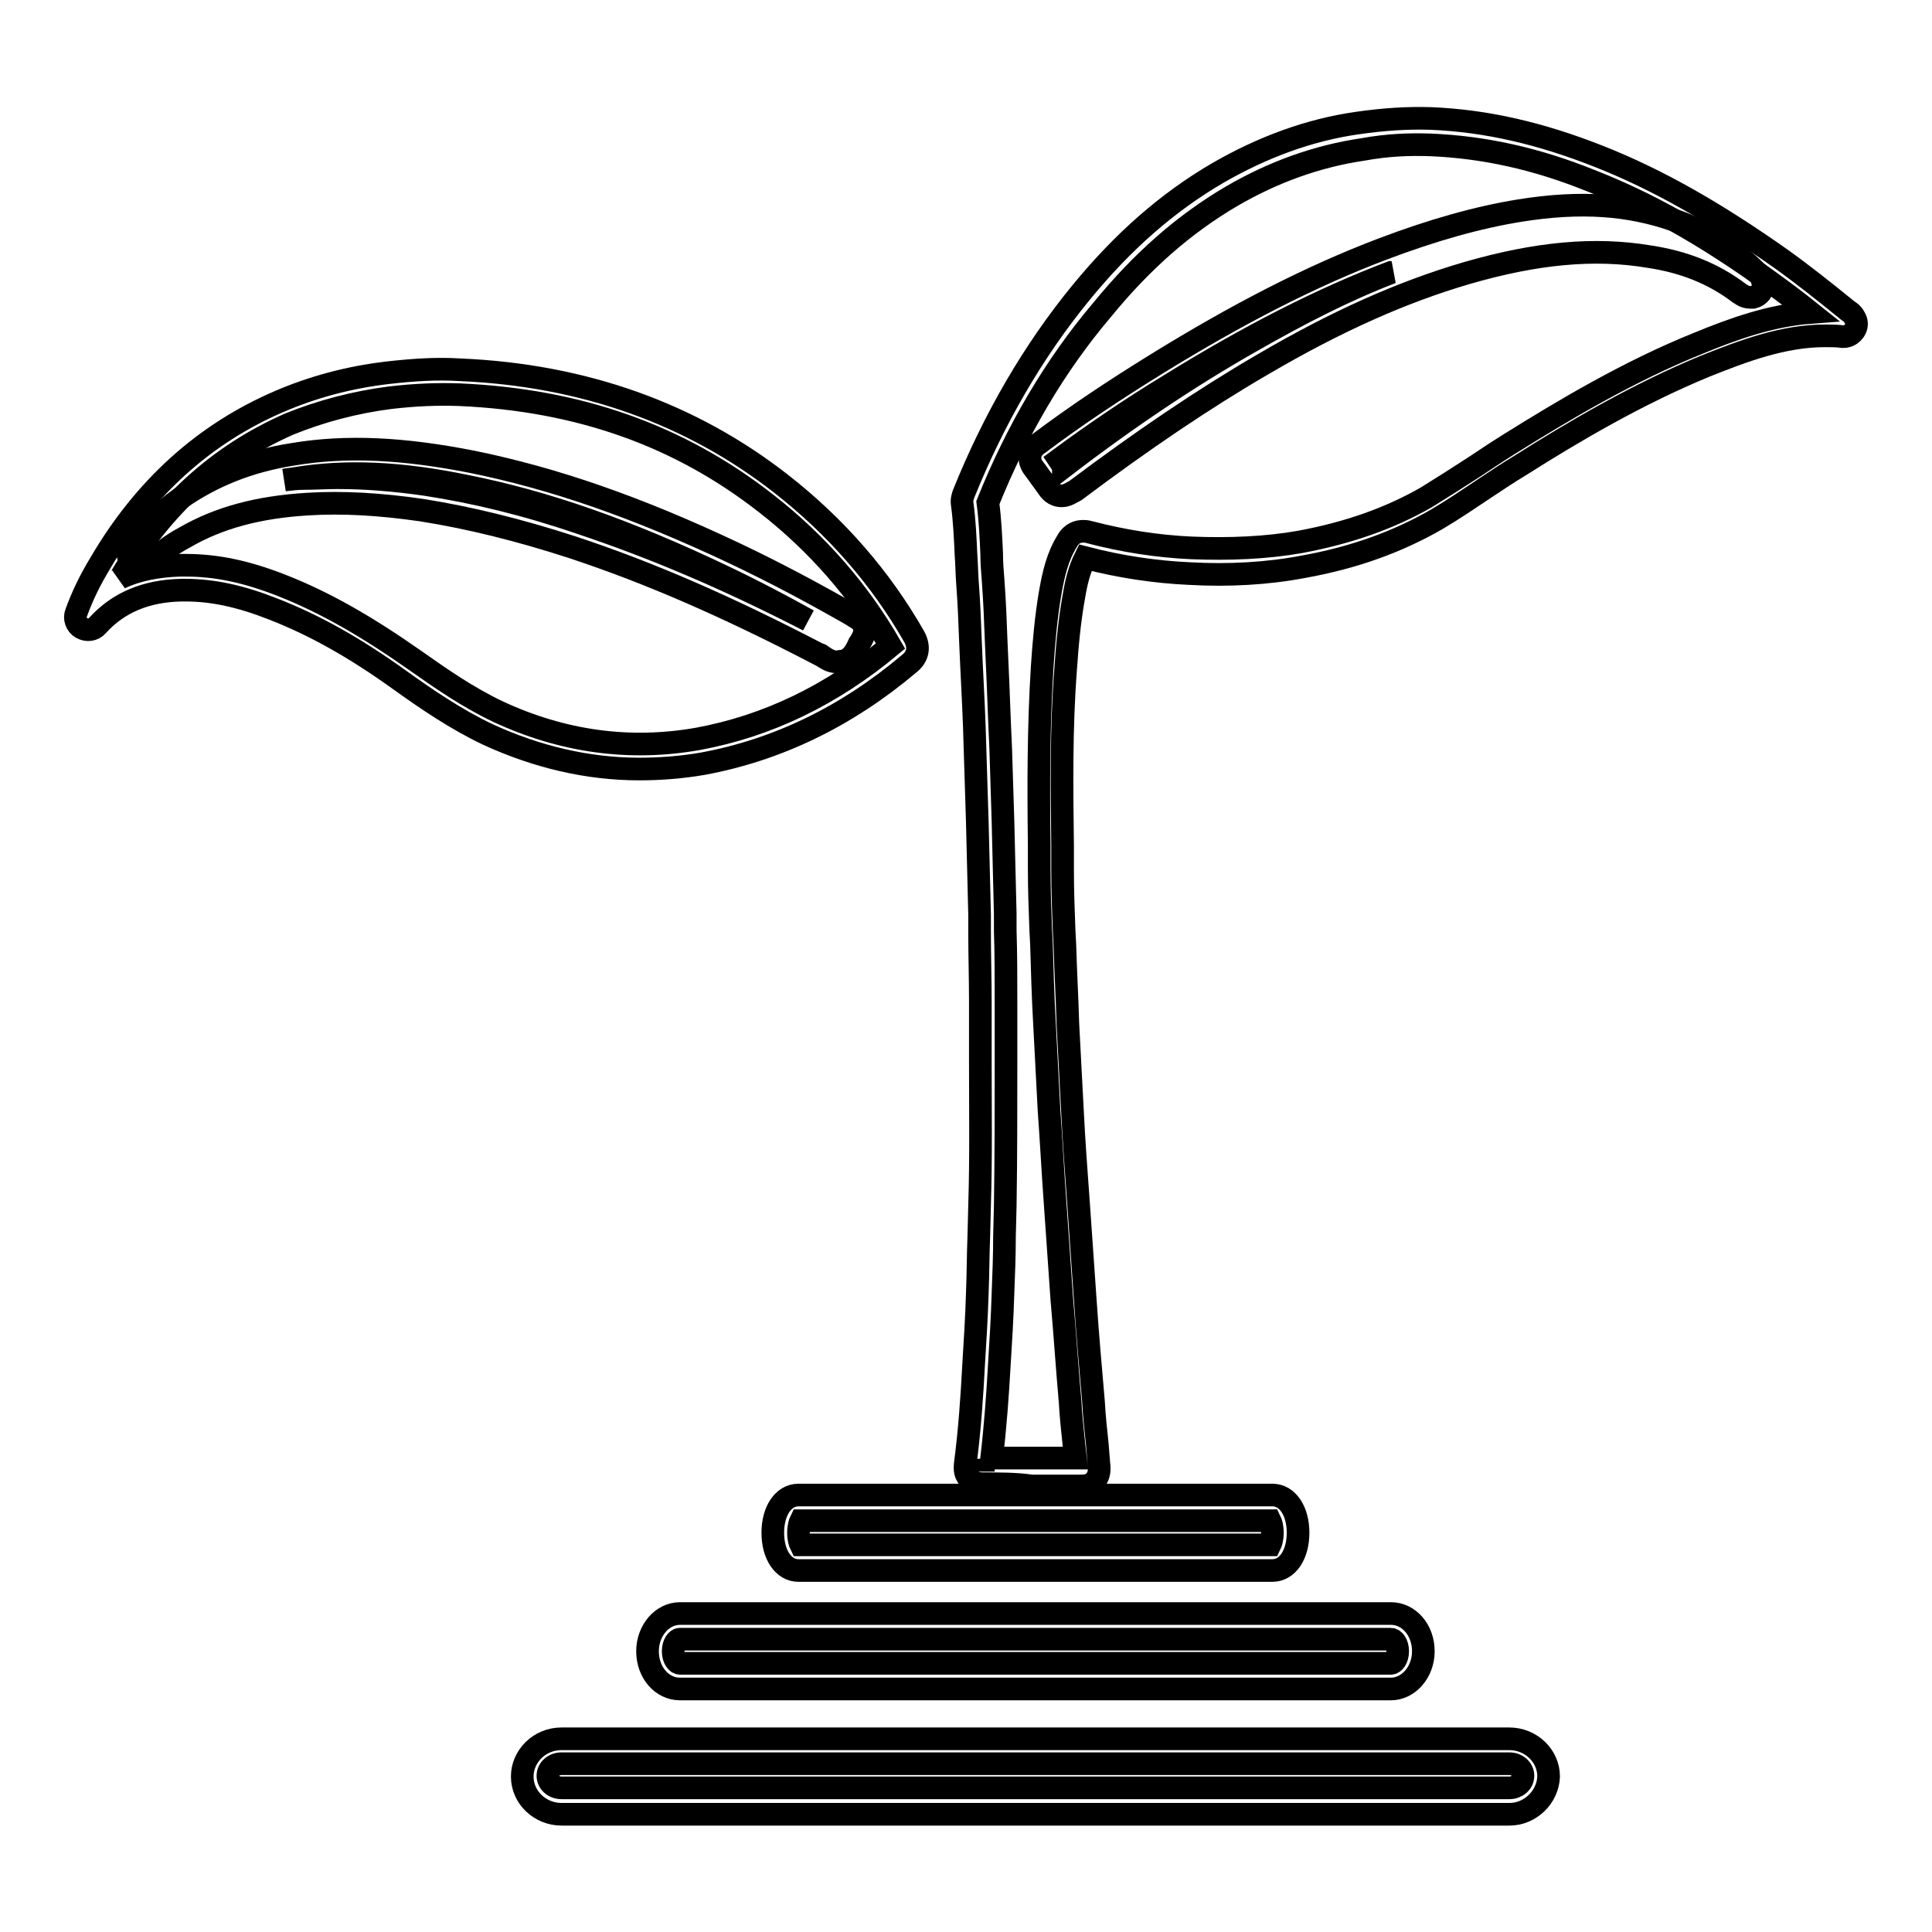 <?xml version="1.0" encoding="utf-8"?>
<!-- Svg Vector Icons : http://www.onlinewebfonts.com/icon -->
<!DOCTYPE svg PUBLIC "-//W3C//DTD SVG 1.1//EN" "http://www.w3.org/Graphics/SVG/1.1/DTD/svg11.dtd">
<svg version="1.1" xmlns="http://www.w3.org/2000/svg" xmlns:xlink="http://www.w3.org/1999/xlink" x="0px" y="0px" viewBox="0 0 256 256" enable-background="new 0 0 256 256" xml:space="preserve">
<g><g><path stroke-width="3" fill-opacity="0" stroke="#000000"  d="M130.3,196.6c-0.3,0-1.3,0-1.9-0.7c-0.7-0.7-0.5-1.6-0.5-1.9c0.6-4.6,0.9-9.2,1.1-13c0.2-3.2,0.4-6.4,0.5-9.7c0.1-2.5,0.1-5.1,0.2-7.6l0.1-4c0.2-6.3,0.1-12.7,0.1-18.9c0-2.7,0-5.3,0-8c0-3.1-0.1-6.3-0.1-9.4l0-2.2c-0.1-4.1-0.2-8.2-0.3-12.2c-0.1-3.2-0.2-6.4-0.3-9.6c-0.1-4-0.3-7.9-0.5-11.9l-0.1-2.3c-0.1-2.6-0.2-5.3-0.4-7.9c-0.1-1.3-0.1-2.5-0.2-3.8c-0.1-2.2-0.2-4.5-0.5-6.7c-0.1-0.6,0.1-1.1,0.2-1.4c4-9.9,9.2-18.9,15.6-26.7c5.5-6.7,11.4-11.9,18.1-15.8c5.9-3.4,12.1-5.7,18.5-6.6c3.5-0.5,6.6-0.7,9.7-0.6c7.4,0.3,14.6,2,22.2,5c7.9,3.1,15.7,7.6,24.2,13.6c2.8,2,5.7,4.3,8.9,6.9c0.2,0.1,0.6,0.4,0.8,0.8c0.2,0.3,0.3,0.6,0.3,0.9c0,0.9-0.8,1.7-1.7,1.7c-0.1,0-0.1,0-0.2,0c-0.7-0.1-1.5-0.1-2.3-0.1c-5.5,0-10.8,2-15.8,4c-9,3.7-17.5,8.7-24.6,13.2c-1.5,0.9-3,1.9-4.5,2.9c-2.1,1.4-4.3,2.9-6.5,4.2c-5.2,3-11,5.1-17.7,6.3c-4.7,0.9-9.9,1.2-15.1,0.9c-4.5-0.2-9.2-0.9-13.8-2.1c-0.8,1.6-1.2,3.3-1.5,5.1c-0.6,3.3-0.9,6.7-1.1,9.7c-0.6,7.8-0.5,15.7-0.4,23.4l0,3.2c0,2.7,0.1,5.4,0.2,8l0.1,1.9c0.1,3.5,0.3,7,0.4,10.5c0.2,3.8,0.4,7.6,0.6,11.4c0.2,4.1,0.5,8.1,0.8,12.2c0.3,4.3,0.6,8.6,0.9,12.9c0.3,4.5,0.7,9,1.1,13.6c0.1,1.9,0.3,3.7,0.5,5.6l0.2,2.5c0.1,0.8,0.1,1.6-0.5,2.3c-0.6,0.7-1.4,0.7-2.2,0.7h-6.2C134.7,196.6,132.5,196.6,130.3,196.6C130.4,196.6,130.3,196.6,130.3,196.6z M130.3,193.3v1.7V193.3L130.3,193.3z M130.9,66.6c0.3,2.3,0.4,4.5,0.5,6.7c0,1.2,0.1,2.5,0.2,3.7c0.2,2.7,0.3,5.3,0.4,8l0.1,2.3c0.2,4,0.3,7.9,0.5,11.9c0.1,3.2,0.2,6.4,0.3,9.6c0.1,4.1,0.2,8.2,0.3,12.3l0,2.2c0.1,3.1,0.1,6.3,0.1,9.5c0,2.6,0,5.3,0,8c0,6.2,0,12.6-0.1,19l-0.1,4c0,2.5-0.1,5.1-0.2,7.6c-0.1,3.3-0.3,6.5-0.5,9.7c-0.2,3.6-0.5,7.8-1,12.1c1.9,0,3.7,0,5.6,0h5.5l-0.2-1.8c-0.2-1.9-0.4-3.7-0.5-5.6c-0.4-4.5-0.7-9.1-1.1-13.6c-0.3-4.3-0.6-8.6-0.9-12.9c-0.3-4.1-0.5-8.1-0.8-12.2c-0.2-3.8-0.4-7.6-0.6-11.5c-0.2-3.5-0.3-7-0.4-10.5l-0.1-1.9c-0.1-2.6-0.2-5.4-0.2-8.1l0-3.2c-0.1-7.7-0.1-15.7,0.4-23.6c0.2-3,0.5-6.6,1.1-10c0.4-2.2,0.9-4.5,2.2-6.6c0.6-1.1,1.5-1.3,2.1-1.3c0.2,0,0.5,0,0.8,0.1c4.6,1.2,9.1,1.9,13.6,2.1c5,0.2,9.9,0,14.4-0.8c6.4-1.2,11.8-3.1,16.7-5.9c2.1-1.3,4.3-2.7,6.3-4c1.5-1,3-2,4.6-3c7.2-4.5,15.9-9.7,25.1-13.4c4.6-1.9,9.6-3.7,14.9-4.1c-2-1.6-3.9-3-5.7-4.3c-8.2-5.9-15.8-10.2-23.5-13.2c-7.2-2.9-14.1-4.4-21.1-4.7c-2.8-0.1-5.7,0-9,0.6c-6.1,0.9-11.9,3-17.4,6.2c-6.3,3.7-11.9,8.6-17.2,15.1C139.8,48.4,134.7,57.1,130.9,66.6C130.9,66.6,130.9,66.6,130.9,66.6z"/><path stroke-width="3" fill-opacity="0" stroke="#000000"  d="M84.7,101.9c-6.8,0-13.6-1.6-20.1-4.6c-4.2-2-8-4.6-11.5-7.1c-6.1-4.4-11.5-7.4-16.9-9.5c-4.3-1.7-8-2.5-11.6-2.5H24c-4.6,0.1-8.3,1.6-11.1,4.7c-0.5,0.6-1.4,0.7-2.1,0.3c-0.7-0.4-1-1.3-0.7-2c0.8-2.2,1.8-4.3,3.2-6.6C19.1,64.7,27,57.5,37,53.2c4.4-1.9,9.2-3.2,14.3-3.8c3.5-0.4,6.6-0.6,9.7-0.4c16.3,0.7,30.6,5.8,42.5,15.1c7.3,5.7,13.2,12.5,17.6,20.2c0.8,1.4,0.6,2.7-0.7,3.7c-8.3,7-17.5,11.4-27.3,13.2C90.2,101.7,87.4,101.9,84.7,101.9z M24.6,74.9c4,0,8,0.8,12.8,2.7C43,79.8,48.6,83,55,87.5c3.4,2.4,7,4.9,11,6.8c8.6,4,17.5,5.2,26.5,3.6c9.2-1.7,17.7-5.8,25.5-12.3c-4.2-7.3-9.7-13.6-16.5-18.9c-11.5-9-24.8-13.7-40.6-14.4c-2.9-0.1-5.8,0-9.2,0.4c-4.7,0.6-9.2,1.8-13.4,3.5C29,60.3,21.6,67,16.1,76.3c-0.1,0.1-0.1,0.2-0.2,0.3c2.3-1.1,5-1.6,7.9-1.7C24.1,74.9,24.3,74.9,24.6,74.9z"/><path stroke-width="3" fill-opacity="0" stroke="#000000"  d="M140.7,65.7c-1.1,0-1.6-0.7-2-1.3l-0.5-0.7c-0.4-0.5-0.7-1-1.1-1.5c-0.5-0.6-0.7-1.2-0.6-1.8c0.1-0.9,0.8-1.4,1.1-1.6c4.9-3.7,10.2-7.2,15.7-10.6c10.7-6.6,20.4-11.6,29.9-15.2c6.6-2.5,12.6-4.2,18.2-5.1c8.1-1.3,14.5-0.8,20.5,1.3c4.1,1.4,7.8,3.8,10.9,6.9c0.3,0.2,0.7,0.7,0.8,1.5c0.1,0.9-0.5,1.6-1.3,1.8c-0.1,0-0.3,0-0.4,0c-0.8,0-1.3-0.5-1.5-0.6c-3.3-2.5-7.2-4.1-11.9-4.8c-7.2-1.2-14.9-0.5-24.2,2.2c-8.5,2.5-17.1,6.3-27,12.1c-7.9,4.6-16,10.1-24.8,16.7C141.9,65.3,141.4,65.7,140.7,65.7z M140.3,60.9c0.2,0.3,0.4,0.6,0.6,0.9l0,0.1c8.6-6.6,16.7-12,24.6-16.5c6.8-3.9,12.9-7,18.9-9.3c0,0-0.1,0-0.1,0c-9.2,3.5-18.8,8.4-29.3,14.9C149.9,54.1,144.9,57.5,140.3,60.9z"/><path stroke-width="3" fill-opacity="0" stroke="#000000"  d="M110.9,87.7c-0.9,0-1.5-0.5-2-0.8c-0.1-0.1-0.2-0.2-0.4-0.2c-12.1-6.3-22.4-10.8-32.7-14.2c-7.1-2.3-13.6-3.9-19.9-4.9c-5.5-0.8-10.5-1.1-15.2-0.8c-6.5,0.4-11.7,1.8-16.2,4.4c-1.7,0.9-3.3,2.1-4.8,3.5c-0.6,0.6-1.6,0.6-2.2,0c-0.6-0.6-0.7-1.5-0.2-2.2c1.8-2.4,4-4.6,6.5-6.4c4.3-3,9.2-5,15-5.9c7.1-1.2,14.7-0.8,23.8,1c10.8,2.2,21.8,6,34.7,12.1c5.5,2.6,10.7,5.4,15.6,8.2l0.3,0.2c0.5,0.3,1.1,0.6,1.3,1.4c0.2,0.8-0.2,1.4-0.4,1.8l-0.2,0.3c-0.1,0.1-0.1,0.2-0.2,0.4c-0.3,0.6-0.8,1.7-2,2C111.3,87.6,111,87.7,110.9,87.7z M44.7,63.3c3.7,0,7.5,0.3,11.7,0.9c6.5,1,13.2,2.6,20.5,5.1c9.6,3.2,19.3,7.3,30.2,12.9c-3.6-2-7.4-4-11.4-5.9c-12.6-6-23.4-9.8-34-11.9c-8.7-1.8-15.9-2.1-22.6-1c-0.5,0.1-0.9,0.1-1.4,0.2c0.9-0.1,1.7-0.2,2.6-0.2C41.8,63.4,43.2,63.3,44.7,63.3z"/><path stroke-width="3" fill-opacity="0" stroke="#000000"  d="M200,240.4H74.4c-2.8,0-5.2-2.2-5.2-5c0-2.7,2.3-5,5.2-5H200c2.8,0,5.2,2.2,5.2,5C205.1,238.1,202.8,240.4,200,240.4z M74.4,233.7c-1,0-1.8,0.7-1.8,1.6c0,0.9,0.8,1.6,1.8,1.6H200c1,0,1.8-0.7,1.8-1.6c0-0.9-0.8-1.6-1.8-1.6H74.4z"/><path stroke-width="3" fill-opacity="0" stroke="#000000"  d="M184.3,223.8H90.1c-2.4,0-4.3-2.2-4.3-5c0-2.7,1.9-5,4.3-5h94.2c2.4,0,4.3,2.2,4.3,5C188.6,221.6,186.6,223.8,184.3,223.8z M90.1,217.2c-0.4,0-0.9,0.6-0.9,1.6c0,1,0.5,1.6,0.9,1.6h94.2c0.4,0,0.9-0.6,0.9-1.6c0-1-0.5-1.6-0.9-1.6H90.1z"/><path stroke-width="3" fill-opacity="0" stroke="#000000"  d="M168.6,208.1h-62.8c-2,0-3.4-2.1-3.4-5c0-2.9,1.4-5,3.4-5h62.8c2,0,3.4,2.1,3.4,5C172,206,170.6,208.1,168.6,208.1z M106.1,204.7h62.2c0.1-0.2,0.3-0.8,0.3-1.6c0-0.8-0.2-1.4-0.3-1.6h-62.2c-0.1,0.2-0.3,0.8-0.3,1.6C105.8,203.9,106,204.5,106.1,204.7z"/></g></g>
</svg>